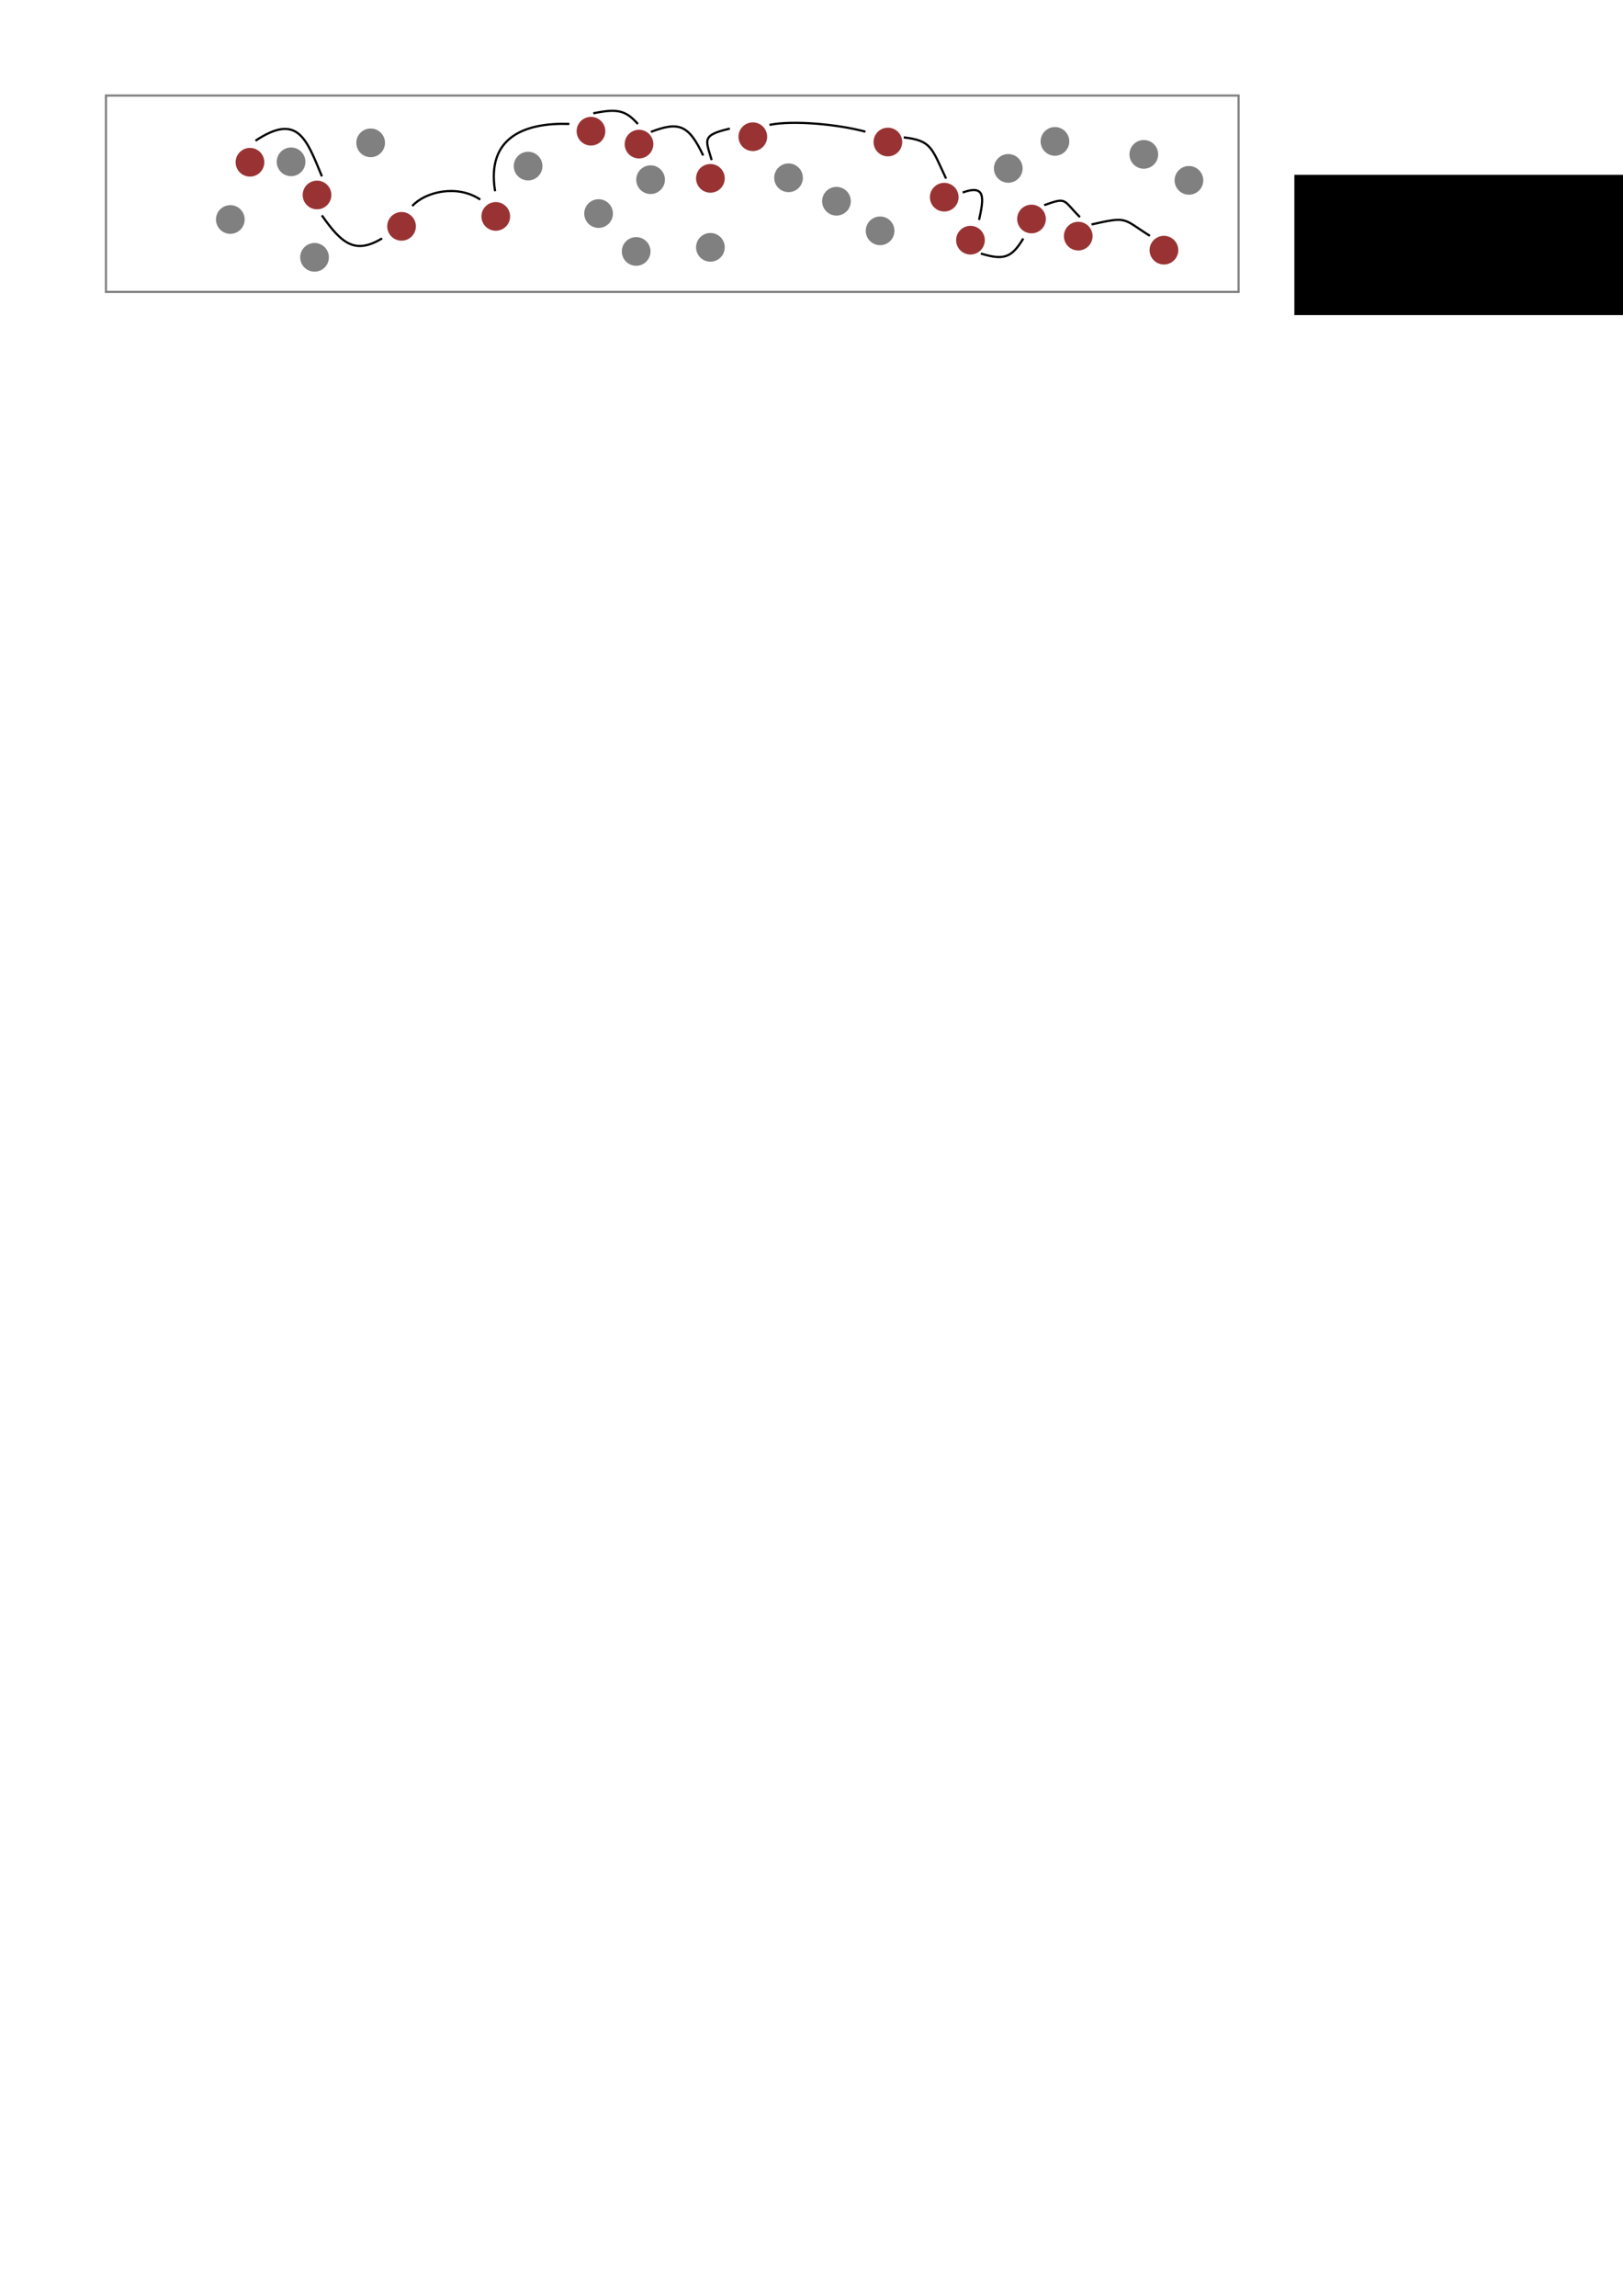 <?xml version="1.0" encoding="UTF-8" standalone="no"?>
<!-- Created with Inkscape (http://www.inkscape.org/) -->
<svg
   xmlns:dc="http://purl.org/dc/elements/1.1/"
   xmlns:cc="http://creativecommons.org/ns#"
   xmlns:rdf="http://www.w3.org/1999/02/22-rdf-syntax-ns#"
   xmlns:svg="http://www.w3.org/2000/svg"
   xmlns="http://www.w3.org/2000/svg"
   xmlns:sodipodi="http://sodipodi.sourceforge.net/DTD/sodipodi-0.dtd"
   xmlns:inkscape="http://www.inkscape.org/namespaces/inkscape"
   width="744.094"
   height="1052.362"
   id="svg2"
   sodipodi:version="0.32"
   inkscape:version="0.46"
   sodipodi:docname="samp3.svg"
   inkscape:output_extension="org.inkscape.output.svg.inkscape">
  <defs
     id="defs4">
    <marker
       inkscape:stockid="Arrow1Lend"
       orient="auto"
       refY="0.0"
       refX="0.0"
       id="Arrow1Lend"
       style="overflow:visible;">
      <path
         id="path3701"
         d="M 0.0,0.0 L 5.0,-5.0 L -12.5,0.0 L 5.0,5.0 L 0.0,0.0 z "
         style="fill-rule:evenodd;stroke:#000000;stroke-width:1.0pt;marker-start:none;"
         transform="scale(0.8) rotate(180) translate(12.5,0)" />
    </marker>
    <marker
       inkscape:stockid="Arrow1Mend"
       orient="auto"
       refY="0.0"
       refX="0.0"
       id="Arrow1Mend"
       style="overflow:visible;">
      <path
         id="path3707"
         d="M 0.0,0.0 L 5.0,-5.0 L -12.5,0.0 L 5.0,5.0 L 0.0,0.0 z "
         style="fill-rule:evenodd;stroke:#000000;stroke-width:1.0pt;marker-start:none;"
         transform="scale(0.4) rotate(180) translate(10,0)" />
    </marker>
    <inkscape:perspective
       sodipodi:type="inkscape:persp3d"
       inkscape:vp_x="0 : 526.18109 : 1"
       inkscape:vp_y="0 : 1000 : 0"
       inkscape:vp_z="744.09448 : 526.18109 : 1"
       inkscape:persp3d-origin="372.04724 : 350.78739 : 1"
       id="perspective10" />
  </defs>
  <sodipodi:namedview
     id="base"
     pagecolor="#ffffff"
     bordercolor="#666666"
     borderopacity="1.0"
     gridtolerance="10000"
     guidetolerance="10"
     objecttolerance="10"
     inkscape:pageopacity="0.0"
     inkscape:pageshadow="2"
     inkscape:zoom="3.959798"
     inkscape:cx="549.26478"
     inkscape:cy="954.0237"
     inkscape:document-units="px"
     inkscape:current-layer="layer1"
     showgrid="false"
     inkscape:window-width="1340"
     inkscape:window-height="743"
     inkscape:window-x="0"
     inkscape:window-y="0" />
  <g
     inkscape:label="Layer 1"
     inkscape:groupmode="layer"
     id="layer1">
    <rect
       style="fill:none;fill-opacity:1;stroke:#808080;stroke-width:1;stroke-miterlimit:4;stroke-dasharray:none;stroke-dashoffset:0;stroke-opacity:1"
       id="rect2383"
       width="519.286"
       height="90"
       x="48.571"
       y="43.791" />
    <path
       sodipodi:type="arc"
       style="fill:#808080;fill-opacity:1;stroke:#808080;stroke-width:1;stroke-miterlimit:4;stroke-dasharray:none;stroke-dashoffset:0;stroke-opacity:1"
       id="path3155"
       sodipodi:cx="88.214287"
       sodipodi:cy="73.433609"
       sodipodi:rx="6.0714288"
       sodipodi:ry="6.0714288"
       d="M 94.286,73.434 A 6.071,6.071 0 1 1 82.143,73.434 A 6.071,6.071 0 1 1 94.286,73.434 z"
       transform="translate(210.057,8.934)" />
    <path
       d="M 94.286,73.434 A 6.071,6.071 0 1 1 82.143,73.434 A 6.071,6.071 0 1 1 94.286,73.434 z"
       sodipodi:ry="6.0714288"
       sodipodi:rx="6.0714288"
       sodipodi:cy="73.433609"
       sodipodi:cx="88.214287"
       id="path3157"
       style="fill:#993333;fill-opacity:1;stroke:#993333;stroke-width:1;stroke-miterlimit:4;stroke-dasharray:none;stroke-dashoffset:0;stroke-opacity:1"
       sodipodi:type="arc"
       transform="translate(57.13,15.939)" />
    <path
       sodipodi:type="arc"
       style="fill:#993333;fill-opacity:1;stroke:#993333;stroke-width:1;stroke-miterlimit:4;stroke-dasharray:none;stroke-dashoffset:0;stroke-opacity:1"
       id="path3159"
       sodipodi:cx="88.214287"
       sodipodi:cy="73.433609"
       sodipodi:rx="6.0714288"
       sodipodi:ry="6.0714288"
       d="M 94.286,73.434 A 6.071,6.071 0 1 1 82.143,73.434 A 6.071,6.071 0 1 1 94.286,73.434 z"
       transform="translate(139.079,25.768)" />
    <path
       d="M 94.286,73.434 A 6.071,6.071 0 1 1 82.143,73.434 A 6.071,6.071 0 1 1 94.286,73.434 z"
       sodipodi:ry="6.0714288"
       sodipodi:rx="6.0714288"
       sodipodi:cy="73.433609"
       sodipodi:cx="88.214287"
       id="path3161"
       style="fill:#808080;fill-opacity:1;stroke:#808080;stroke-width:1;stroke-miterlimit:4;stroke-dasharray:none;stroke-dashoffset:0;stroke-opacity:1"
       sodipodi:type="arc"
       transform="translate(81.719,-7.957)" />
    <path
       sodipodi:type="arc"
       style="fill:#808080;fill-opacity:1;stroke:#808080;stroke-width:1;stroke-miterlimit:4;stroke-dasharray:none;stroke-dashoffset:0;stroke-opacity:1"
       id="path3163"
       sodipodi:cx="88.214287"
       sodipodi:cy="73.433609"
       sodipodi:rx="6.0714288"
       sodipodi:ry="6.0714288"
       d="M 94.286,73.434 A 6.071,6.071 0 1 1 82.143,73.434 A 6.071,6.071 0 1 1 94.286,73.434 z"
       transform="translate(374.044,3.757)" />
    <path
       d="M 94.286,73.434 A 6.071,6.071 0 1 1 82.143,73.434 A 6.071,6.071 0 1 1 94.286,73.434 z"
       sodipodi:ry="6.0714288"
       sodipodi:rx="6.0714288"
       sodipodi:cy="73.433609"
       sodipodi:cx="88.214287"
       id="path3165"
       style="fill:#808080;fill-opacity:1;stroke:#808080;stroke-width:1;stroke-miterlimit:4;stroke-dasharray:none;stroke-dashoffset:0;stroke-opacity:1"
       sodipodi:type="arc"
       transform="translate(203.446,41.825)" />
    <path
       sodipodi:type="arc"
       style="fill:#993333;fill-opacity:1;stroke:#993333;stroke-width:1;stroke-miterlimit:4;stroke-dasharray:none;stroke-dashoffset:0;stroke-opacity:1"
       id="path3167"
       sodipodi:cx="88.214287"
       sodipodi:cy="73.433609"
       sodipodi:rx="6.0714288"
       sodipodi:ry="6.0714288"
       d="M 94.286,73.434 A 6.071,6.071 0 1 1 82.143,73.434 A 6.071,6.071 0 1 1 94.286,73.434 z"
       transform="translate(256.932,-10.759)" />
    <path
       d="M 94.286,73.434 A 6.071,6.071 0 1 1 82.143,73.434 A 6.071,6.071 0 1 1 94.286,73.434 z"
       sodipodi:ry="6.0714288"
       sodipodi:rx="6.0714288"
       sodipodi:cy="73.433609"
       sodipodi:cx="88.214287"
       id="path3169"
       style="fill:#993333;fill-opacity:1;stroke:#993333;stroke-width:1;stroke-miterlimit:4;stroke-dasharray:none;stroke-dashoffset:0;stroke-opacity:1"
       sodipodi:type="arc"
       transform="translate(26.387,0.942)" />
    <path
       sodipodi:type="arc"
       style="fill:#993333;fill-opacity:1;stroke:#993333;stroke-width:1;stroke-miterlimit:4;stroke-dasharray:none;stroke-dashoffset:0;stroke-opacity:1"
       id="path3171"
       sodipodi:cx="88.214287"
       sodipodi:cy="73.433609"
       sodipodi:rx="6.0714288"
       sodipodi:ry="6.0714288"
       d="M 94.286,73.434 A 6.071,6.071 0 1 1 82.143,73.434 A 6.071,6.071 0 1 1 94.286,73.434 z"
       transform="translate(204.752,-7.372)" />
    <path
       d="M 94.286,73.434 A 6.071,6.071 0 1 1 82.143,73.434 A 6.071,6.071 0 1 1 94.286,73.434 z"
       sodipodi:ry="6.0714288"
       sodipodi:rx="6.0714288"
       sodipodi:cy="73.433609"
       sodipodi:cx="88.214287"
       id="path3173"
       style="fill:#993333;fill-opacity:1;stroke:#993333;stroke-width:1;stroke-miterlimit:4;stroke-dasharray:none;stroke-dashoffset:0;stroke-opacity:1"
       sodipodi:type="arc"
       transform="translate(95.886,30.32)" />
    <path
       sodipodi:type="arc"
       style="fill:#808080;fill-opacity:1;stroke:#808080;stroke-width:1;stroke-miterlimit:4;stroke-dasharray:none;stroke-dashoffset:0;stroke-opacity:1"
       id="path3175"
       sodipodi:cx="88.214287"
       sodipodi:cy="73.433609"
       sodipodi:rx="6.0714288"
       sodipodi:ry="6.0714288"
       d="M 94.286,73.434 A 6.071,6.071 0 1 1 82.143,73.434 A 6.071,6.071 0 1 1 94.286,73.434 z"
       transform="translate(237.484,39.941)" />
    <path
       d="M 94.286,73.434 A 6.071,6.071 0 1 1 82.143,73.434 A 6.071,6.071 0 1 1 94.286,73.434 z"
       sodipodi:ry="6.0714288"
       sodipodi:rx="6.0714288"
       sodipodi:cy="73.433609"
       sodipodi:cx="88.214287"
       id="path3177"
       style="fill:#808080;fill-opacity:1;stroke:#808080;stroke-width:1;stroke-miterlimit:4;stroke-dasharray:none;stroke-dashoffset:0;stroke-opacity:1"
       sodipodi:type="arc"
       transform="translate(186.218,24.46)" />
    <path
       transform="translate(237.479,8.32)"
       d="M 94.286,73.434 A 6.071,6.071 0 1 1 82.143,73.434 A 6.071,6.071 0 1 1 94.286,73.434 z"
       sodipodi:ry="6.0714288"
       sodipodi:rx="6.0714288"
       sodipodi:cy="73.433609"
       sodipodi:cx="88.214287"
       id="path3179"
       style="fill:#993333;fill-opacity:1;stroke:#993333;stroke-width:1;stroke-miterlimit:4;stroke-dasharray:none;stroke-dashoffset:0;stroke-opacity:1"
       sodipodi:type="arc" />
    <path
       transform="translate(344.693,16.95)"
       sodipodi:type="arc"
       style="fill:#993333;fill-opacity:1;stroke:#993333;stroke-width:1;stroke-miterlimit:4;stroke-dasharray:none;stroke-dashoffset:0;stroke-opacity:1"
       id="path3181"
       sodipodi:cx="88.214287"
       sodipodi:cy="73.433609"
       sodipodi:rx="6.0714288"
       sodipodi:ry="6.0714288"
       d="M 94.286,73.434 A 6.071,6.071 0 1 1 82.143,73.434 A 6.071,6.071 0 1 1 94.286,73.434 z" />
    <path
       transform="translate(395.445,-8.617)"
       d="M 94.286,73.434 A 6.071,6.071 0 1 1 82.143,73.434 A 6.071,6.071 0 1 1 94.286,73.434 z"
       sodipodi:ry="6.0714288"
       sodipodi:rx="6.0714288"
       sodipodi:cy="73.433609"
       sodipodi:cx="88.214287"
       id="path3183"
       style="fill:#808080;fill-opacity:1;stroke:#808080;stroke-width:1;stroke-miterlimit:4;stroke-dasharray:none;stroke-dashoffset:0;stroke-opacity:1"
       sodipodi:type="arc" />
    <path
       transform="translate(45.236,0.751)"
       sodipodi:type="arc"
       style="fill:#808080;fill-opacity:1;stroke:#808080;stroke-width:1;stroke-miterlimit:4;stroke-dasharray:none;stroke-dashoffset:0;stroke-opacity:1"
       id="path3185"
       sodipodi:cx="88.214287"
       sodipodi:cy="73.433609"
       sodipodi:rx="6.0714288"
       sodipodi:ry="6.0714288"
       d="M 94.286,73.434 A 6.071,6.071 0 1 1 82.143,73.434 A 6.071,6.071 0 1 1 94.286,73.434 z" />
    <path
       transform="translate(153.906,2.703)"
       sodipodi:type="arc"
       style="fill:#808080;fill-opacity:1;stroke:#808080;stroke-width:1;stroke-miterlimit:4;stroke-dasharray:none;stroke-dashoffset:0;stroke-opacity:1"
       id="path3187"
       sodipodi:cx="88.214287"
       sodipodi:cy="73.433609"
       sodipodi:rx="6.0714288"
       sodipodi:ry="6.0714288"
       d="M 94.286,73.434 A 6.071,6.071 0 1 1 82.143,73.434 A 6.071,6.071 0 1 1 94.286,73.434 z" />
    <path
       transform="translate(295.283,18.809)"
       d="M 94.286,73.434 A 6.071,6.071 0 1 1 82.143,73.434 A 6.071,6.071 0 1 1 94.286,73.434 z"
       sodipodi:ry="6.0714288"
       sodipodi:rx="6.0714288"
       sodipodi:cy="73.433609"
       sodipodi:cx="88.214287"
       id="path3189"
       style="fill:#808080;fill-opacity:1;stroke:#808080;stroke-width:1;stroke-miterlimit:4;stroke-dasharray:none;stroke-dashoffset:0;stroke-opacity:1"
       sodipodi:type="arc" />
    <path
       transform="translate(182.727,-13.292)"
       sodipodi:type="arc"
       style="fill:#993333;fill-opacity:1;stroke:#993333;stroke-width:1;stroke-miterlimit:4;stroke-dasharray:none;stroke-dashoffset:0;stroke-opacity:1"
       id="path3191"
       sodipodi:cx="88.214287"
       sodipodi:cy="73.433609"
       sodipodi:rx="6.0714288"
       sodipodi:ry="6.0714288"
       d="M 94.286,73.434 A 6.071,6.071 0 1 1 82.143,73.434 A 6.071,6.071 0 1 1 94.286,73.434 z" />
    <path
       transform="translate(273.306,8.063)"
       sodipodi:type="arc"
       style="fill:#808080;fill-opacity:1;stroke:#808080;stroke-width:1;stroke-miterlimit:4;stroke-dasharray:none;stroke-dashoffset:0;stroke-opacity:1"
       id="path3193"
       sodipodi:cx="88.214287"
       sodipodi:cy="73.433609"
       sodipodi:rx="6.0714288"
       sodipodi:ry="6.0714288"
       d="M 94.286,73.434 A 6.071,6.071 0 1 1 82.143,73.434 A 6.071,6.071 0 1 1 94.286,73.434 z" />
    <path
       d="M 94.286,73.434 A 6.071,6.071 0 1 1 82.143,73.434 A 6.071,6.071 0 1 1 94.286,73.434 z"
       sodipodi:ry="6.0714288"
       sodipodi:rx="6.0714288"
       sodipodi:cy="73.433609"
       sodipodi:cx="88.214287"
       id="path3195"
       style="fill:#808080;fill-opacity:1;stroke:#808080;stroke-width:1;stroke-miterlimit:4;stroke-dasharray:none;stroke-dashoffset:0;stroke-opacity:1"
       sodipodi:type="arc"
       transform="translate(17.379,27.18)" />
    <path
       d="M 94.286,73.434 A 6.071,6.071 0 1 1 82.143,73.434 A 6.071,6.071 0 1 1 94.286,73.434 z"
       sodipodi:ry="6.0714288"
       sodipodi:rx="6.0714288"
       sodipodi:cy="73.433609"
       sodipodi:cx="88.214287"
       id="path3197"
       style="fill:#993333;fill-opacity:1;stroke:#993333;stroke-width:1;stroke-miterlimit:4;stroke-dasharray:none;stroke-dashoffset:0;stroke-opacity:1"
       sodipodi:type="arc"
       transform="translate(384.693,26.95)" />
    <path
       sodipodi:type="arc"
       style="fill:#808080;fill-opacity:1;stroke:#808080;stroke-width:1;stroke-miterlimit:4;stroke-dasharray:none;stroke-dashoffset:0;stroke-opacity:1"
       id="path3199"
       sodipodi:cx="88.214287"
       sodipodi:cy="73.433609"
       sodipodi:rx="6.0714288"
       sodipodi:ry="6.0714288"
       d="M 94.286,73.434 A 6.071,6.071 0 1 1 82.143,73.434 A 6.071,6.071 0 1 1 94.286,73.434 z"
       transform="translate(315.283,32.38)" />
    <path
       transform="translate(436.187,-2.672)"
       d="M 94.286,73.434 A 6.071,6.071 0 1 1 82.143,73.434 A 6.071,6.071 0 1 1 94.286,73.434 z"
       sodipodi:ry="6.0714288"
       sodipodi:rx="6.0714288"
       sodipodi:cy="73.433609"
       sodipodi:cx="88.214287"
       id="path3301"
       style="fill:#808080;fill-opacity:1;stroke:#808080;stroke-width:1;stroke-miterlimit:4;stroke-dasharray:none;stroke-dashoffset:0;stroke-opacity:1"
       sodipodi:type="arc" />
    <path
       d="M 94.286,73.434 A 6.071,6.071 0 1 1 82.143,73.434 A 6.071,6.071 0 1 1 94.286,73.434 z"
       sodipodi:ry="6.0714288"
       sodipodi:rx="6.0714288"
       sodipodi:cy="73.433609"
       sodipodi:cx="88.214287"
       id="path3303"
       style="fill:#993333;fill-opacity:1;stroke:#993333;stroke-width:1;stroke-miterlimit:4;stroke-dasharray:none;stroke-dashoffset:0;stroke-opacity:1"
       sodipodi:type="arc"
       transform="translate(406.122,34.807)" />
    <path
       sodipodi:type="arc"
       style="fill:#808080;fill-opacity:1;stroke:#808080;stroke-width:1;stroke-miterlimit:4;stroke-dasharray:none;stroke-dashoffset:0;stroke-opacity:1"
       id="path3305"
       sodipodi:cx="88.214287"
       sodipodi:cy="73.433609"
       sodipodi:rx="6.0714288"
       sodipodi:ry="6.0714288"
       d="M 94.286,73.434 A 6.071,6.071 0 1 1 82.143,73.434 A 6.071,6.071 0 1 1 94.286,73.434 z"
       transform="translate(456.873,9.24)" />
    <path
       sodipodi:type="arc"
       style="fill:#993333;fill-opacity:1;stroke:#993333;stroke-width:1;stroke-miterlimit:4;stroke-dasharray:none;stroke-dashoffset:0;stroke-opacity:1"
       id="path3307"
       sodipodi:cx="88.214287"
       sodipodi:cy="73.433609"
       sodipodi:rx="6.0714288"
       sodipodi:ry="6.0714288"
       d="M 94.286,73.434 A 6.071,6.071 0 1 1 82.143,73.434 A 6.071,6.071 0 1 1 94.286,73.434 z"
       transform="translate(356.711,36.666)" />
    <path
       transform="translate(445.407,41.236)"
       sodipodi:type="arc"
       style="fill:#993333;fill-opacity:1;stroke:#993333;stroke-width:1;stroke-miterlimit:4;stroke-dasharray:none;stroke-dashoffset:0;stroke-opacity:1"
       id="path3309"
       sodipodi:cx="88.214287"
       sodipodi:cy="73.433609"
       sodipodi:rx="6.0714288"
       sodipodi:ry="6.0714288"
       d="M 94.286,73.434 A 6.071,6.071 0 1 1 82.143,73.434 A 6.071,6.071 0 1 1 94.286,73.434 z" />
    <path
       transform="translate(55.997,44.523)"
       d="M 94.286,73.434 A 6.071,6.071 0 1 1 82.143,73.434 A 6.071,6.071 0 1 1 94.286,73.434 z"
       sodipodi:ry="6.0714288"
       sodipodi:rx="6.0714288"
       sodipodi:cy="73.433609"
       sodipodi:cx="88.214287"
       id="path3311"
       style="fill:#808080;fill-opacity:1;stroke:#808080;stroke-width:1;stroke-miterlimit:4;stroke-dasharray:none;stroke-dashoffset:0;stroke-opacity:1"
       sodipodi:type="arc" />
    <path
       transform="translate(318.854,-8.334)"
       d="M 94.286,73.434 A 6.071,6.071 0 1 1 82.143,73.434 A 6.071,6.071 0 1 1 94.286,73.434 z"
       sodipodi:ry="6.0714288"
       sodipodi:rx="6.0714288"
       sodipodi:cy="73.433609"
       sodipodi:cx="88.214287"
       id="path3313"
       style="fill:#993333;fill-opacity:1;stroke:#993333;stroke-width:1;stroke-miterlimit:4;stroke-dasharray:none;stroke-dashoffset:0;stroke-opacity:1"
       sodipodi:type="arc" />
    <flowRoot
       xml:space="preserve"
       id="flowRoot3534"
       style="font-size:40px;font-style:normal;font-weight:normal;fill:#000000;fill-opacity:1;stroke:none;stroke-width:1px;stroke-linecap:butt;stroke-linejoin:miter;stroke-opacity:1;font-family:Bitstream Vera Sans"
       transform="translate(6.997,19.922)"><flowRegion
         id="flowRegion3536"><rect
           id="rect3538"
           width="243.571"
           height="64.286"
           x="586.429"
           y="60.219" /></flowRegion><flowPara
         id="flowPara3540"
         style="font-size:12px">\tex{First correlated sample}</flowPara></flowRoot>    <path
       style="fill:none;fill-rule:evenodd;stroke:#000000;stroke-width:1px;stroke-linecap:butt;stroke-linejoin:miter;marker-mid:none;marker-end:url(#Arrow1Mend);stroke-opacity:1"
       d="M 117.143,64.505 C 136.561,51.587 140.474,63.691 147.577,80.805"
       id="path3184"
       sodipodi:nodetypes="cc" />
    <path
       style="fill:none;fill-rule:evenodd;stroke:#000000;stroke-width:1px;stroke-linecap:butt;stroke-linejoin:miter;marker-mid:none;marker-end:url(#Arrow1Mend);stroke-opacity:1"
       d="M 147.573,98.725 C 156.991,112.235 163.048,116.482 175.151,109.311"
       id="path6559"
       sodipodi:nodetypes="cc" />
    <path
       sodipodi:nodetypes="cc"
       id="path6561"
       d="M 189.002,94.439 C 194.848,87.95 209.476,84.339 220.151,91.454"
       style="fill:none;fill-rule:evenodd;stroke:#000000;stroke-width:1px;stroke-linecap:butt;stroke-linejoin:miter;marker-mid:none;marker-end:url(#Arrow1Mend);stroke-opacity:1" />
    <path
       sodipodi:nodetypes="cc"
       id="path6563"
       d="M 226.992,87.654 C 222.838,62.593 241.037,56.126 260.998,56.812"
       style="fill:none;fill-rule:evenodd;stroke:#000000;stroke-width:1px;stroke-linecap:butt;stroke-linejoin:miter;marker-mid:none;marker-end:url(#Arrow1Mend);stroke-opacity:1" />
    <path
       style="fill:none;fill-rule:evenodd;stroke:#000000;stroke-width:1px;stroke-linecap:butt;stroke-linejoin:miter;marker-mid:none;marker-end:url(#Arrow1Mend);stroke-opacity:1"
       d="M 271.992,51.94 C 282.838,49.736 286.752,50.411 292.426,56.812"
       id="path6565"
       sodipodi:nodetypes="cc" />
    <path
       sodipodi:nodetypes="cc"
       id="path6567"
       d="M 298.42,60.458 C 311.125,55.594 315.709,57.084 322.355,71.21"
       style="fill:none;fill-rule:evenodd;stroke:#000000;stroke-width:1px;stroke-linecap:butt;stroke-linejoin:miter;marker-mid:none;marker-end:url(#Arrow1Mend);stroke-opacity:1" />
    <path
       style="fill:none;fill-rule:evenodd;stroke:#000000;stroke-width:1px;stroke-linecap:butt;stroke-linejoin:miter;marker-mid:none;marker-end:url(#Arrow1Mend);stroke-opacity:1"
       d="M 326.277,73.369 C 323.553,64.022 321.492,62.013 334.569,58.955"
       id="path6569"
       sodipodi:nodetypes="cc" />
    <path
       sodipodi:nodetypes="cc"
       id="path6571"
       d="M 352.804,57.243 C 363.65,55.039 384.231,56.977 396.724,60.347"
       style="fill:none;fill-rule:evenodd;stroke:#000000;stroke-width:1px;stroke-linecap:butt;stroke-linejoin:miter;marker-mid:none;marker-end:url(#Arrow1Mend);stroke-opacity:1" />
    <path
       style="fill:none;fill-rule:evenodd;stroke:#000000;stroke-width:1px;stroke-linecap:butt;stroke-linejoin:miter;marker-mid:none;marker-end:url(#Arrow1Mend);stroke-opacity:1"
       d="M 414.335,62.983 C 427.04,64.432 427.078,67.69 433.725,81.817"
       id="path6573"
       sodipodi:nodetypes="cc" />
    <path
       sodipodi:nodetypes="cc"
       id="path6575"
       d="M 441.357,88.237 C 452.041,84.383 451.069,90.924 448.877,100.757"
       style="fill:none;fill-rule:evenodd;stroke:#000000;stroke-width:1px;stroke-linecap:butt;stroke-linejoin:miter;marker-mid:none;marker-end:url(#Arrow1Mend);stroke-opacity:1" />
    <path
       style="fill:none;fill-rule:evenodd;stroke:#000000;stroke-width:1px;stroke-linecap:butt;stroke-linejoin:miter;marker-mid:none;marker-end:url(#Arrow1Mend);stroke-opacity:1"
       d="M 449.691,116.223 C 460,119.327 463.72,118.376 469.113,109.364"
       id="path6577"
       sodipodi:nodetypes="cc" />
    <path
       style="fill:none;fill-rule:evenodd;stroke:#000000;stroke-width:1px;stroke-linecap:butt;stroke-linejoin:miter;marker-mid:none;marker-end:url(#Arrow1Mend);stroke-opacity:1"
       d="M 478.732,94.045 C 489.417,90.191 487.182,91.682 495.091,99.495"
       id="path6579"
       sodipodi:nodetypes="cc" />
    <path
       sodipodi:nodetypes="cc"
       id="path6581"
       d="M 500.451,102.884 C 517.391,99.03 514.606,100.268 527.146,108.081"
       style="fill:none;fill-rule:evenodd;stroke:#000000;stroke-width:1px;stroke-linecap:butt;stroke-linejoin:miter;marker-mid:none;marker-end:url(#Arrow1Mend);stroke-opacity:1" />
  </g>
</svg>

